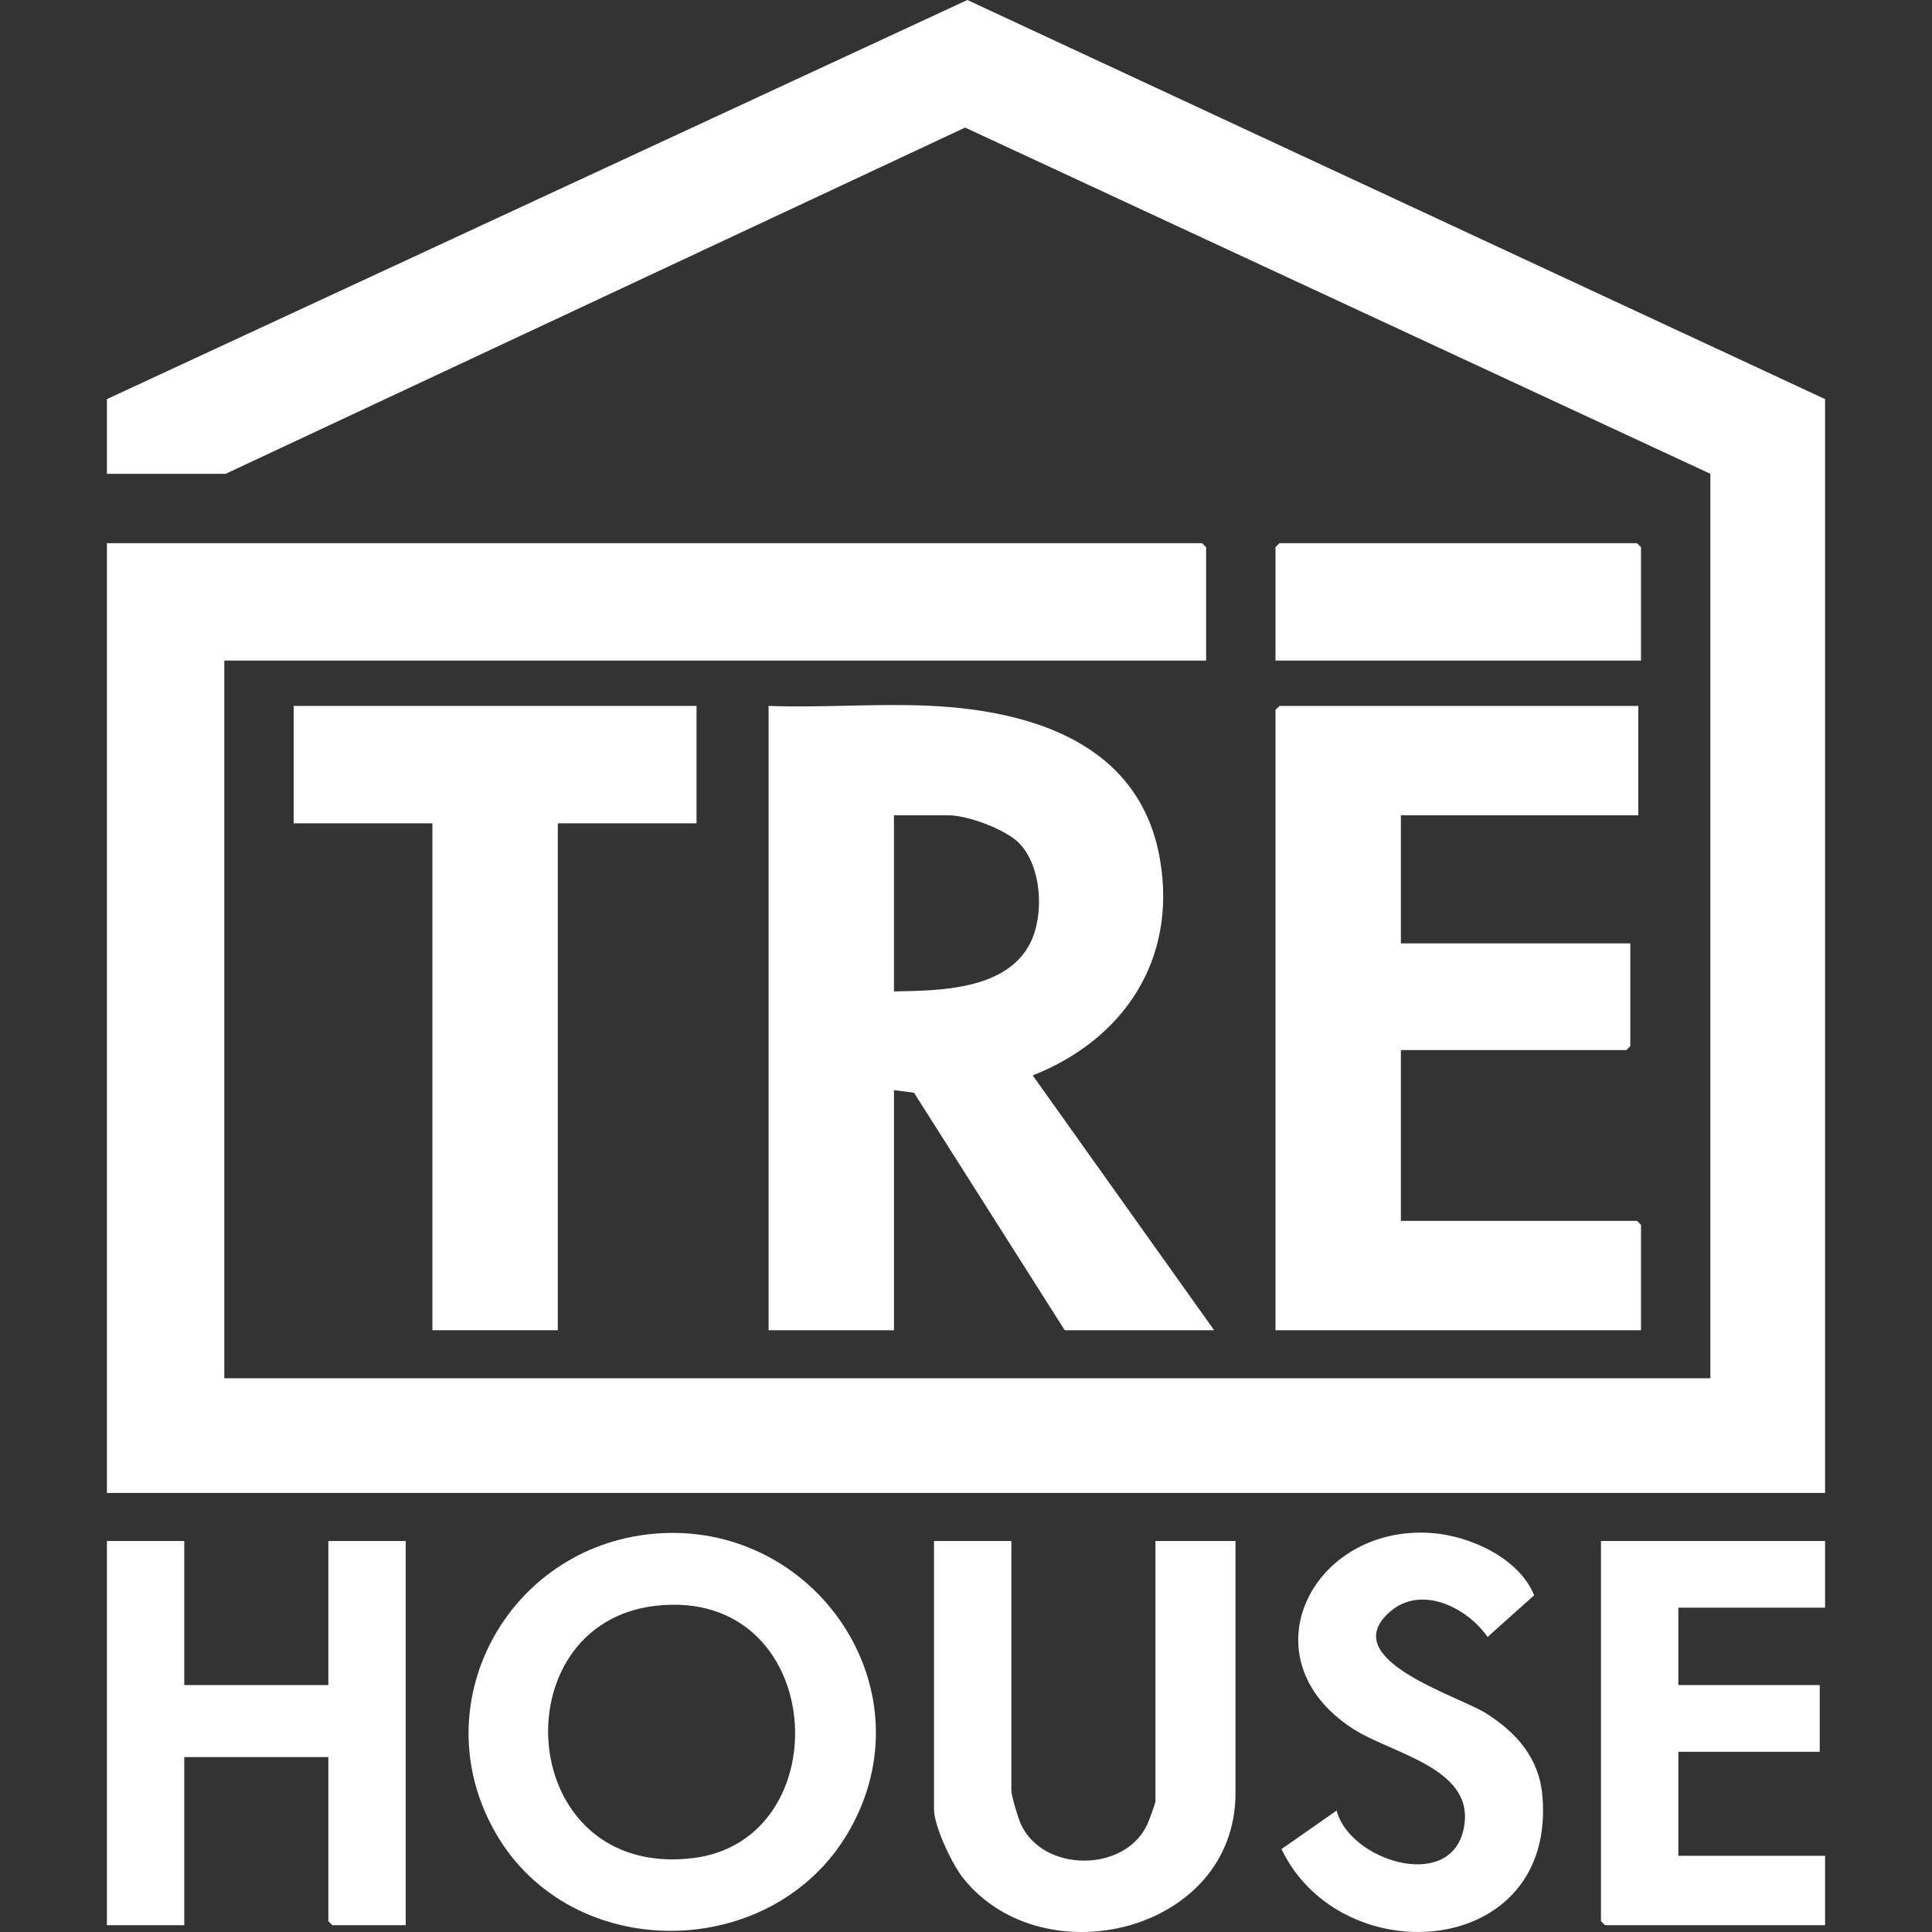 <?xml version="1.0" encoding="UTF-8"?><svg id="a" xmlns="http://www.w3.org/2000/svg" width="1000" height="1000" viewBox="0 0 1000 1000"><rect x="0" y="0" width="1000" height="1000" fill="#333333" stroke="none"/><polygon points="944.66 206.58 944.66 772.76 55.34 772.76 55.34 281.15 622.21 281.15 624.28 283.22 624.28 341.91 116.1 341.91 116.1 713.38 885.28 713.38 885.28 245.24 499.54 66.03 116.79 245.24 55.34 245.24 55.34 206.58 500.7 0 944.66 206.58" fill="#fff"/><path d="M397.81,365.38c27.58,1.04,56.13-1.37,83.6-.06,53.43,2.55,108.91,19.95,119.05,79.81,8.75,51.66-18.81,92.9-65.93,111.5l93.9,131.89h-77.33l-78.01-122.92-10.37-1.36v124.28h-64.9v-323.14ZM462.71,513.15c23.76-.37,58.54-.73,70.68-25.3,7.17-14.51,5.81-39.36-5.79-51.33-7.05-7.28-26.73-14.51-36.58-14.51h-28.31v91.14Z" fill="#fff"/><polygon points="848 365.38 848 422 725.09 422 725.09 488.29 843.85 488.29 843.85 541.45 841.78 543.53 725.09 543.53 725.09 631.91 847.31 631.91 849.38 633.98 849.38 688.52 660.19 688.52 660.19 367.46 662.26 365.38 848 365.38" fill="#fff"/><polygon points="360.52 365.38 360.52 426.15 288.72 426.15 288.72 688.52 223.81 688.52 223.81 426.15 152 426.15 152 365.38 360.52 365.38" fill="#fff"/><path d="M338.15,793.89c83.45-7.59,144.2,80.76,100.82,154.67-39.38,67.1-142.98,68.31-182.25.51-38.62-66.67,5.89-148.31,81.44-155.18ZM339.5,831.14c-81.22,9.16-72.78,141.37,18.8,130.66,77.38-9.05,69.83-140.65-18.8-130.66Z" fill="#fff"/><polygon points="95.38 797.62 95.38 872.19 169.96 872.19 169.96 797.62 210 797.62 210 996.47 172.03 996.47 169.96 994.4 169.96 909.48 95.38 909.48 95.38 996.47 55.34 996.47 55.34 797.62 95.38 797.62" fill="#fff"/><path d="M523.48,797.62v129.12c0,2.77,3.45,14.19,4.84,17.26,11.47,25.34,53.7,25.32,65.42.52.87-1.84,4.32-11.11,4.32-12.25v-134.64h41.43v130.5c0,71.88-99.35,95.86-140.83,44.16-5.78-7.2-15.22-26.94-15.22-35.87v-138.78h40.05Z" fill="#fff"/><polygon points="944.66 797.62 944.66 832.14 868.71 832.14 868.71 872.19 941.9 872.19 941.9 906.71 868.71 906.71 868.71 960.57 944.66 960.57 944.66 996.47 830.74 996.47 828.66 994.4 828.66 797.62 944.66 797.62" fill="#fff"/><path d="M691.83,937.17c6.72,25.64,57.64,41.9,65.46,10.71,8.15-32.51-36.23-39.68-56.94-53.03-56.44-36.38-21.29-105.76,40.6-101.36,19.99,1.42,45.4,13.03,53.11,32.24l-24.09,21.56c-10.57-15.24-34.24-27.12-50.44-13.12-28.6,24.71,35.39,43.57,49.64,52.63,15.77,10.02,27.48,23.12,29.17,42.64,7.3,84.34-103.95,92.44-135.05,27.64l28.54-19.92Z" fill="#fff"/><polygon points="849.38 341.91 660.19 341.91 660.19 283.22 662.26 281.15 847.31 281.15 849.38 283.22 849.38 341.91" fill="#fff"/></svg>